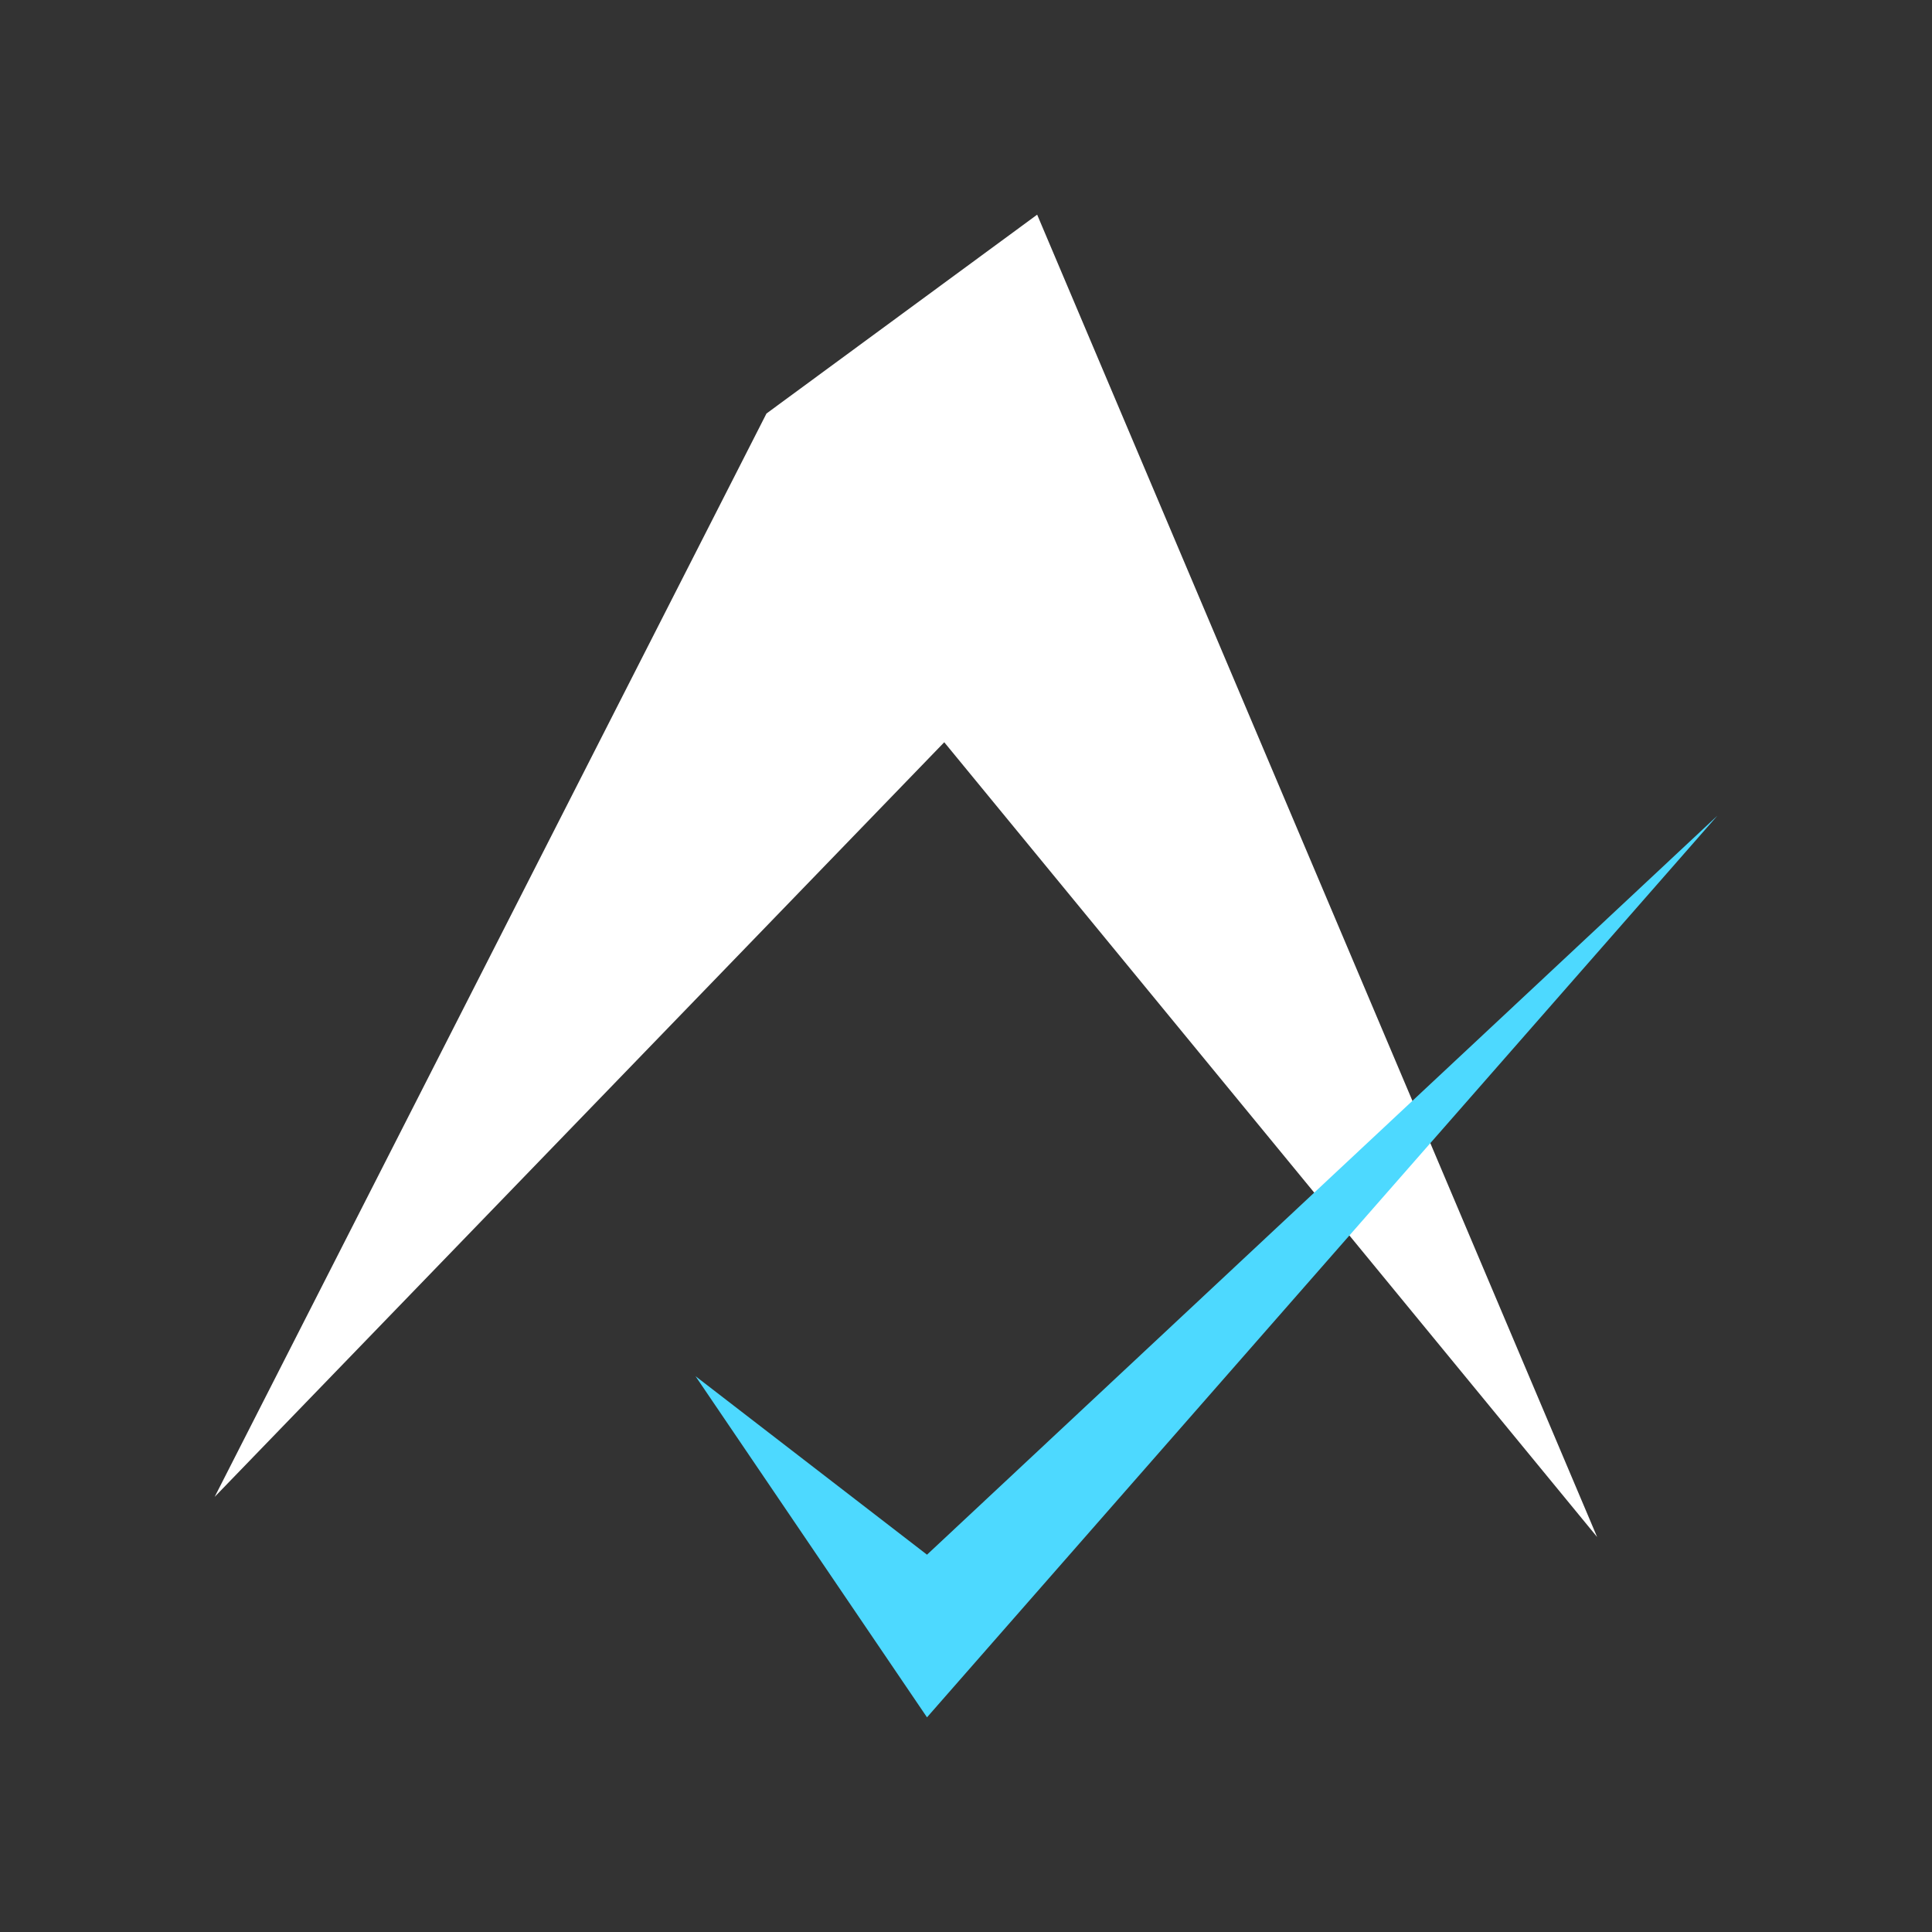 <svg width="54" height="54" viewBox="0 0 54 54" fill="none" xmlns="http://www.w3.org/2000/svg">
<rect x="0" y="0" width="54" height="54" fill="#333333" stroke="none"/>
<path fill-rule="evenodd" clip-rule="evenodd" d="M6 41.838L21.423 11.558L28.989 6L44.64 42.96L26.392 20.746L6 41.838Z" fill="white"/>
<path fill-rule="evenodd" clip-rule="evenodd" d="M19.44 38.465L25.91 48L48 22.8L25.91 43.454L19.44 38.465Z" fill="#4DD9FF"/>
</svg>
